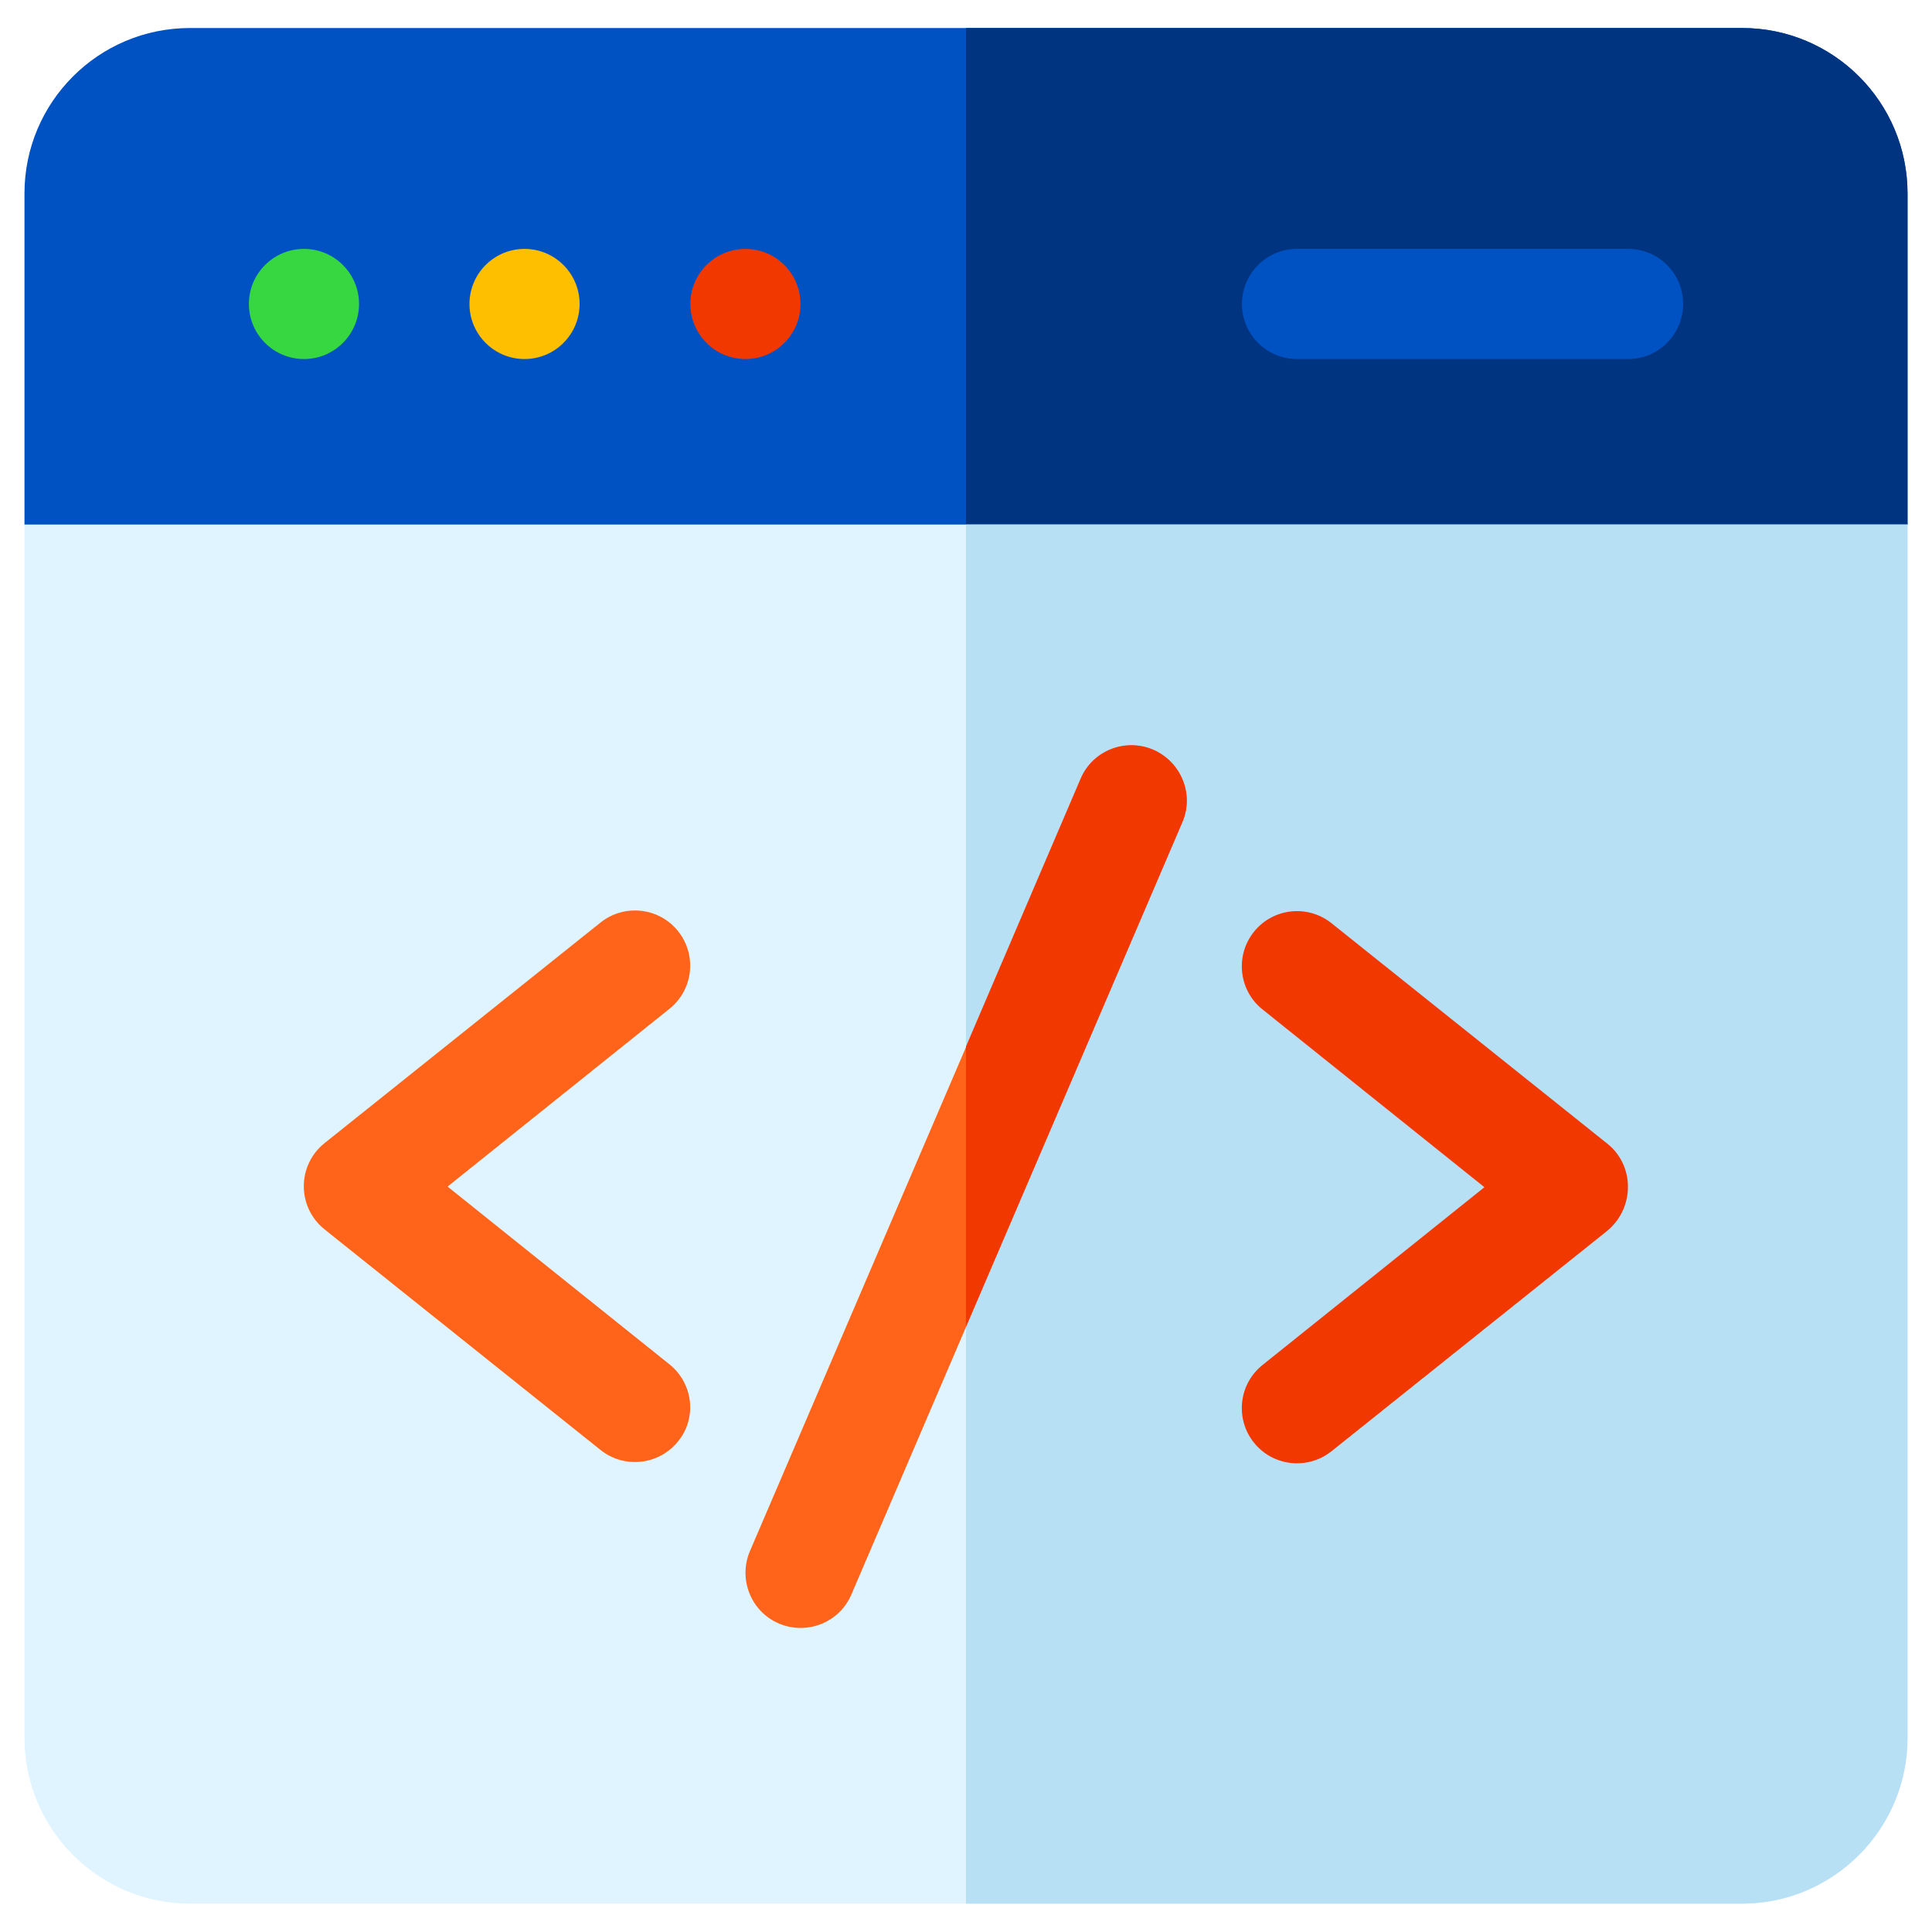 <?xml version="1.0" encoding="utf-8"?>
<!-- Generator: Adobe Illustrator 25.4.1, SVG Export Plug-In . SVG Version: 6.00 Build 0)  -->
<svg version="1.1" id="Capa_1" xmlns="http://www.w3.org/2000/svg" xmlns:xlink="http://www.w3.org/1999/xlink" x="0px" y="0px"
	 width="60px" height="60px" viewBox="0 0 60 60" style="enable-background:new 0 0 60 60;" xml:space="preserve">
<path style="fill:#0052C2;" d="M59.24,6.01c0-2.84-2.3-5.14-5.14-5.14H5.9c-2.84,0-5.14,2.3-5.14,5.14v10.28l1.14,1.14h56.2
	c0.45-0.45,0.7-0.7,1.14-1.14V6.01z"/>
<path style="fill:#003481;" d="M59.24,6.01v10.28c-0.45,0.45-0.7,0.7-1.14,1.14H30V0.87h24.1C56.94,0.87,59.24,3.17,59.24,6.01z"/>
<path style="fill:#0052C2;" d="M50.56,7.73H40.28c-0.95,0-1.71,0.77-1.71,1.71c0,0.95,0.77,1.71,1.71,1.71h10.28
	c0.95,0,1.71-0.77,1.71-1.71C52.27,8.49,51.51,7.73,50.56,7.73z"/>
<circle style="fill:#F03800;" cx="23.15" cy="9.44" r="1.71"/>
<circle style="fill:#FDBF00;" cx="16.29" cy="9.44" r="1.71"/>
<circle style="fill:#37D742;" cx="9.44" cy="9.44" r="1.71"/>
<path style="fill:#E0F4FF;" d="M0.76,16.29v37.69c0,2.83,2.31,5.14,5.14,5.14h48.2c2.83,0,5.14-2.31,5.14-5.14V16.29H0.76z"/>
<path style="fill:#B8E0F5;" d="M59.24,16.29v37.69c0,2.83-2.31,5.14-5.14,5.14H30V16.29H59.24z"/>
<path style="fill:#FF641A;" d="M35.82,23.29c-0.87-0.37-1.88,0.03-2.25,0.9L23.29,48.17c-0.37,0.87,0.03,1.88,0.9,2.25
	c0.87,0.37,1.88-0.03,2.25-0.9l10.28-23.99C37.09,24.67,36.68,23.66,35.82,23.29L35.82,23.29z"/>
<path style="fill:#F03800;" d="M36.72,25.53L30,41.2v-8.7l3.56-8.32c0.37-0.87,1.38-1.27,2.25-0.9
	C36.68,23.66,37.09,24.66,36.72,25.53L36.72,25.53z"/>
<path style="fill:#FF641A;" d="M20.79,42.37l-6.89-5.52l6.89-5.52c0.74-0.59,0.86-1.67,0.27-2.41c-0.59-0.74-1.67-0.86-2.41-0.27
	l-8.57,6.85c-0.86,0.69-0.86,1.99,0,2.68l8.57,6.85c0.74,0.59,1.82,0.47,2.41-0.27C21.65,44.04,21.53,42.96,20.79,42.37L20.79,42.37
	z"/>
<path style="fill:#F03800;" d="M49.92,35.52l-8.57-6.85c-0.74-0.59-1.82-0.47-2.41,0.27c-0.59,0.74-0.47,1.82,0.27,2.41l6.89,5.52
	l-6.89,5.52c-0.74,0.59-0.86,1.67-0.27,2.41c0.59,0.74,1.67,0.86,2.41,0.27l8.57-6.85C50.77,37.51,50.77,36.2,49.92,35.52z"/>
</svg>
